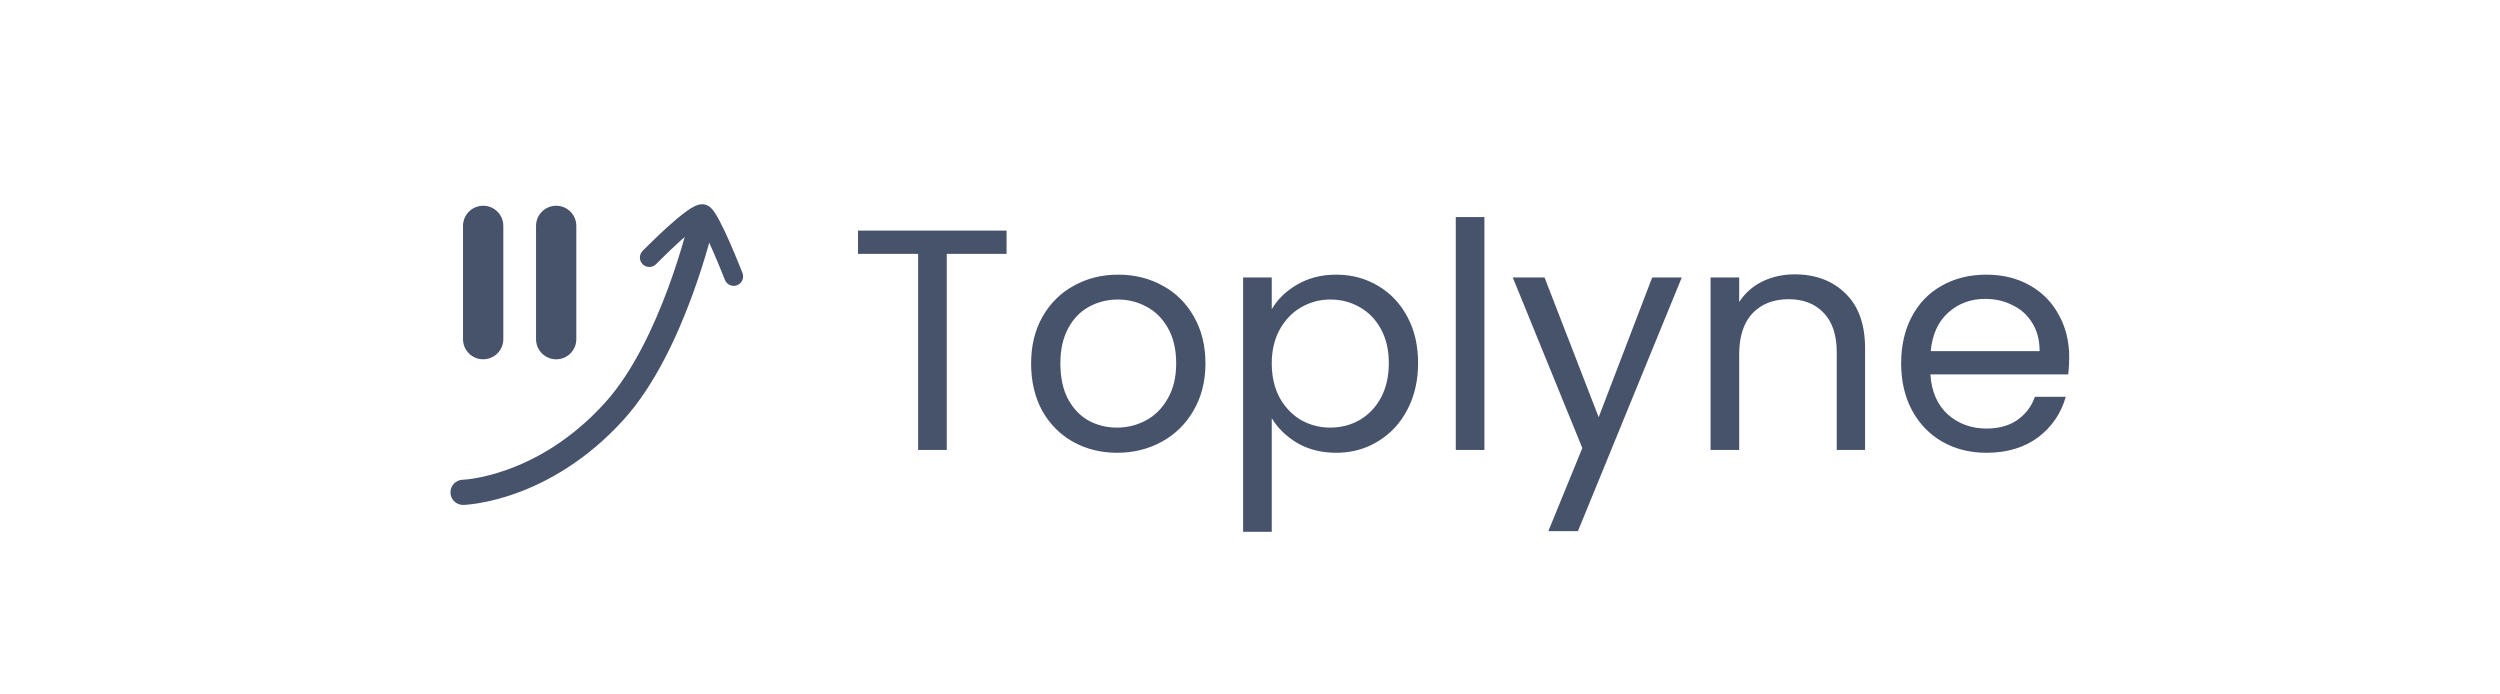 <svg width="144" height="40" viewBox="0 0 144 40" fill="none" xmlns="http://www.w3.org/2000/svg">
<path fill-rule="evenodd" clip-rule="evenodd" d="M40.573 12.086C40.963 12.176 41.207 12.565 41.117 12.955L40.411 12.793C41.117 12.955 41.117 12.956 41.117 12.956L41.117 12.956L41.116 12.962C41.115 12.966 41.113 12.972 41.112 12.98C41.108 12.995 41.103 13.016 41.096 13.044C41.083 13.1 41.063 13.181 41.036 13.286C40.983 13.494 40.904 13.794 40.799 14.165C40.589 14.907 40.273 15.934 39.849 17.082C39.01 19.357 37.718 22.182 35.937 24.155C33.784 26.539 31.496 27.773 29.735 28.408C28.855 28.726 28.107 28.894 27.574 28.983C27.307 29.028 27.093 29.053 26.942 29.066C26.867 29.073 26.808 29.077 26.765 29.08C26.744 29.081 26.727 29.082 26.714 29.082C26.708 29.083 26.703 29.083 26.699 29.083L26.693 29.083L26.691 29.083L26.691 29.083C26.69 29.083 26.69 29.083 26.67 28.358L26.69 29.083C26.289 29.094 25.956 28.778 25.946 28.378C25.935 27.978 26.25 27.645 26.649 27.634C26.65 27.634 26.651 27.634 26.653 27.634C26.658 27.633 26.668 27.633 26.681 27.632C26.708 27.631 26.752 27.628 26.81 27.622C26.927 27.611 27.106 27.591 27.335 27.553C27.794 27.476 28.455 27.328 29.242 27.044C30.814 26.477 32.89 25.366 34.861 23.183C36.451 21.422 37.666 18.809 38.489 16.58C38.897 15.475 39.202 14.484 39.404 13.77C39.505 13.413 39.581 13.126 39.631 12.929C39.656 12.83 39.674 12.755 39.687 12.704C39.693 12.679 39.697 12.66 39.7 12.648C39.701 12.641 39.703 12.637 39.703 12.634L39.704 12.631L39.704 12.631C39.704 12.631 39.704 12.631 39.704 12.631C39.794 12.24 40.183 11.997 40.573 12.086ZM26.65 27.634C26.65 27.634 26.65 27.634 26.65 27.634C26.65 27.634 26.651 27.634 26.65 27.634" fill="#47536B"/>
<path d="M28.991 13.011C28.991 12.37 28.471 11.851 27.831 11.851C27.19 11.851 26.67 12.37 26.67 13.011V19.536C26.67 20.177 27.19 20.696 27.831 20.696C28.471 20.696 28.991 20.177 28.991 19.536V13.011Z" fill="#47536B"/>
<path d="M33.196 13.011C33.196 12.37 32.677 11.851 32.036 11.851C31.395 11.851 30.876 12.37 30.876 13.011V19.536C30.876 20.177 31.395 20.696 32.036 20.696C32.677 20.696 33.196 20.177 33.196 19.536V13.011Z" fill="#47536B"/>
<path d="M57.978 13.283V14.624H54.534V25.917H52.884V14.624H49.422V13.283H57.978ZM64.341 26.08C63.41 26.08 62.564 25.869 61.803 25.446C61.054 25.023 60.461 24.424 60.026 23.651C59.603 22.866 59.392 21.959 59.392 20.932C59.392 19.917 59.609 19.023 60.044 18.249C60.492 17.464 61.096 16.866 61.857 16.455C62.618 16.032 63.471 15.82 64.413 15.82C65.356 15.82 66.208 16.032 66.969 16.455C67.73 16.866 68.329 17.458 68.764 18.231C69.211 19.005 69.434 19.905 69.434 20.932C69.434 21.959 69.205 22.866 68.745 23.651C68.298 24.424 67.688 25.023 66.915 25.446C66.141 25.869 65.283 26.08 64.341 26.08ZM64.341 24.63C64.933 24.63 65.489 24.491 66.008 24.213C66.528 23.935 66.945 23.518 67.259 22.962C67.585 22.406 67.748 21.73 67.748 20.932C67.748 20.134 67.591 19.458 67.277 18.902C66.963 18.346 66.552 17.935 66.044 17.669C65.537 17.391 64.987 17.252 64.395 17.252C63.791 17.252 63.235 17.391 62.727 17.669C62.232 17.935 61.833 18.346 61.531 18.902C61.229 19.458 61.078 20.134 61.078 20.932C61.078 21.742 61.223 22.424 61.513 22.98C61.815 23.536 62.214 23.953 62.709 24.231C63.205 24.497 63.748 24.63 64.341 24.63ZM73.253 17.814C73.579 17.246 74.062 16.775 74.703 16.4C75.355 16.014 76.111 15.82 76.969 15.82C77.851 15.82 78.648 16.032 79.361 16.455C80.087 16.878 80.654 17.476 81.065 18.249C81.476 19.011 81.682 19.899 81.682 20.914C81.682 21.917 81.476 22.811 81.065 23.597C80.654 24.382 80.087 24.992 79.361 25.427C78.648 25.863 77.851 26.08 76.969 26.08C76.123 26.08 75.374 25.893 74.721 25.518C74.081 25.131 73.591 24.654 73.253 24.086V30.63H71.603V15.983H73.253V17.814ZM79.996 20.914C79.996 20.165 79.845 19.512 79.543 18.956C79.241 18.4 78.83 17.977 78.31 17.687C77.802 17.397 77.241 17.252 76.624 17.252C76.02 17.252 75.458 17.403 74.938 17.706C74.431 17.995 74.02 18.424 73.706 18.992C73.404 19.548 73.253 20.195 73.253 20.932C73.253 21.681 73.404 22.34 73.706 22.908C74.02 23.464 74.431 23.893 74.938 24.195C75.458 24.485 76.02 24.63 76.624 24.63C77.241 24.63 77.802 24.485 78.31 24.195C78.83 23.893 79.241 23.464 79.543 22.908C79.845 22.34 79.996 21.675 79.996 20.914ZM85.502 12.503V25.917H83.853V12.503H85.502ZM96.87 15.983L90.888 30.594H89.184L91.142 25.808L87.136 15.983H88.966L92.084 24.032L95.166 15.983H96.87ZM103.368 15.802C104.576 15.802 105.555 16.171 106.304 16.908C107.053 17.633 107.428 18.684 107.428 20.062V25.917H105.797V20.298C105.797 19.307 105.549 18.551 105.054 18.032C104.558 17.5 103.881 17.234 103.023 17.234C102.153 17.234 101.459 17.506 100.939 18.05C100.431 18.594 100.177 19.385 100.177 20.424V25.917H98.528V15.983H100.177V17.397C100.504 16.89 100.945 16.497 101.501 16.219C102.068 15.941 102.691 15.802 103.368 15.802ZM119.186 20.57C119.186 20.884 119.168 21.216 119.132 21.567H111.192C111.253 22.545 111.585 23.313 112.189 23.869C112.805 24.412 113.548 24.684 114.419 24.684C115.132 24.684 115.724 24.521 116.195 24.195C116.679 23.857 117.017 23.409 117.21 22.854H118.987C118.721 23.808 118.189 24.588 117.391 25.192C116.594 25.784 115.603 26.08 114.419 26.08C113.476 26.08 112.631 25.869 111.881 25.446C111.144 25.023 110.564 24.424 110.141 23.651C109.718 22.866 109.506 21.959 109.506 20.932C109.506 19.905 109.712 19.005 110.123 18.231C110.534 17.458 111.108 16.866 111.845 16.455C112.594 16.032 113.452 15.82 114.419 15.82C115.361 15.82 116.195 16.026 116.92 16.437C117.645 16.848 118.201 17.415 118.588 18.14C118.987 18.854 119.186 19.663 119.186 20.57ZM117.482 20.225C117.482 19.597 117.344 19.059 117.065 18.612C116.787 18.153 116.407 17.808 115.923 17.579C115.452 17.337 114.926 17.216 114.346 17.216C113.512 17.216 112.799 17.482 112.207 18.014C111.627 18.545 111.295 19.282 111.21 20.225H117.482Z" fill="#47536B"/>
<path fill-rule="evenodd" clip-rule="evenodd" d="M37.79 15.215C37.58 15.43 37.236 15.434 37.021 15.224C36.806 15.014 36.803 14.669 37.013 14.455L37.401 14.835C37.013 14.455 37.013 14.455 37.013 14.455L37.021 14.446C37.026 14.441 37.034 14.433 37.044 14.422C37.065 14.402 37.094 14.372 37.132 14.334C37.207 14.259 37.314 14.152 37.445 14.024C37.705 13.768 38.058 13.428 38.426 13.094C38.792 12.762 39.185 12.425 39.521 12.182C39.687 12.062 39.859 11.95 40.019 11.874C40.099 11.837 40.196 11.798 40.303 11.778C40.402 11.76 40.574 11.745 40.751 11.834M37.79 15.215L37.797 15.208C37.802 15.204 37.809 15.196 37.819 15.186C37.838 15.167 37.866 15.138 37.902 15.102C37.975 15.029 38.08 14.925 38.207 14.8C38.461 14.55 38.803 14.221 39.157 13.899C39.514 13.575 39.872 13.27 40.159 13.063C40.222 13.017 40.278 12.979 40.327 12.947C40.374 13.024 40.427 13.119 40.486 13.229C40.661 13.559 40.859 13.989 41.049 14.421C41.238 14.852 41.414 15.277 41.543 15.595C41.607 15.753 41.66 15.885 41.696 15.977C41.714 16.023 41.728 16.059 41.738 16.083C41.743 16.095 41.746 16.104 41.749 16.111L41.752 16.119C41.861 16.399 42.176 16.538 42.456 16.43C42.736 16.321 42.875 16.006 42.766 15.726L42.259 15.923C42.766 15.726 42.766 15.726 42.766 15.726L42.762 15.715C42.76 15.709 42.756 15.699 42.751 15.686C42.741 15.661 42.726 15.624 42.708 15.577C42.67 15.482 42.617 15.348 42.551 15.186C42.42 14.862 42.24 14.427 42.045 13.984C41.852 13.543 41.64 13.085 41.446 12.72C41.35 12.538 41.252 12.368 41.158 12.23C41.111 12.161 41.058 12.092 41.002 12.03C40.952 11.975 40.867 11.891 40.751 11.834M40.197 12.762C40.195 12.759 40.194 12.758 40.194 12.758C40.194 12.758 40.195 12.759 40.197 12.762Z" fill="#47536B"/>
</svg>
